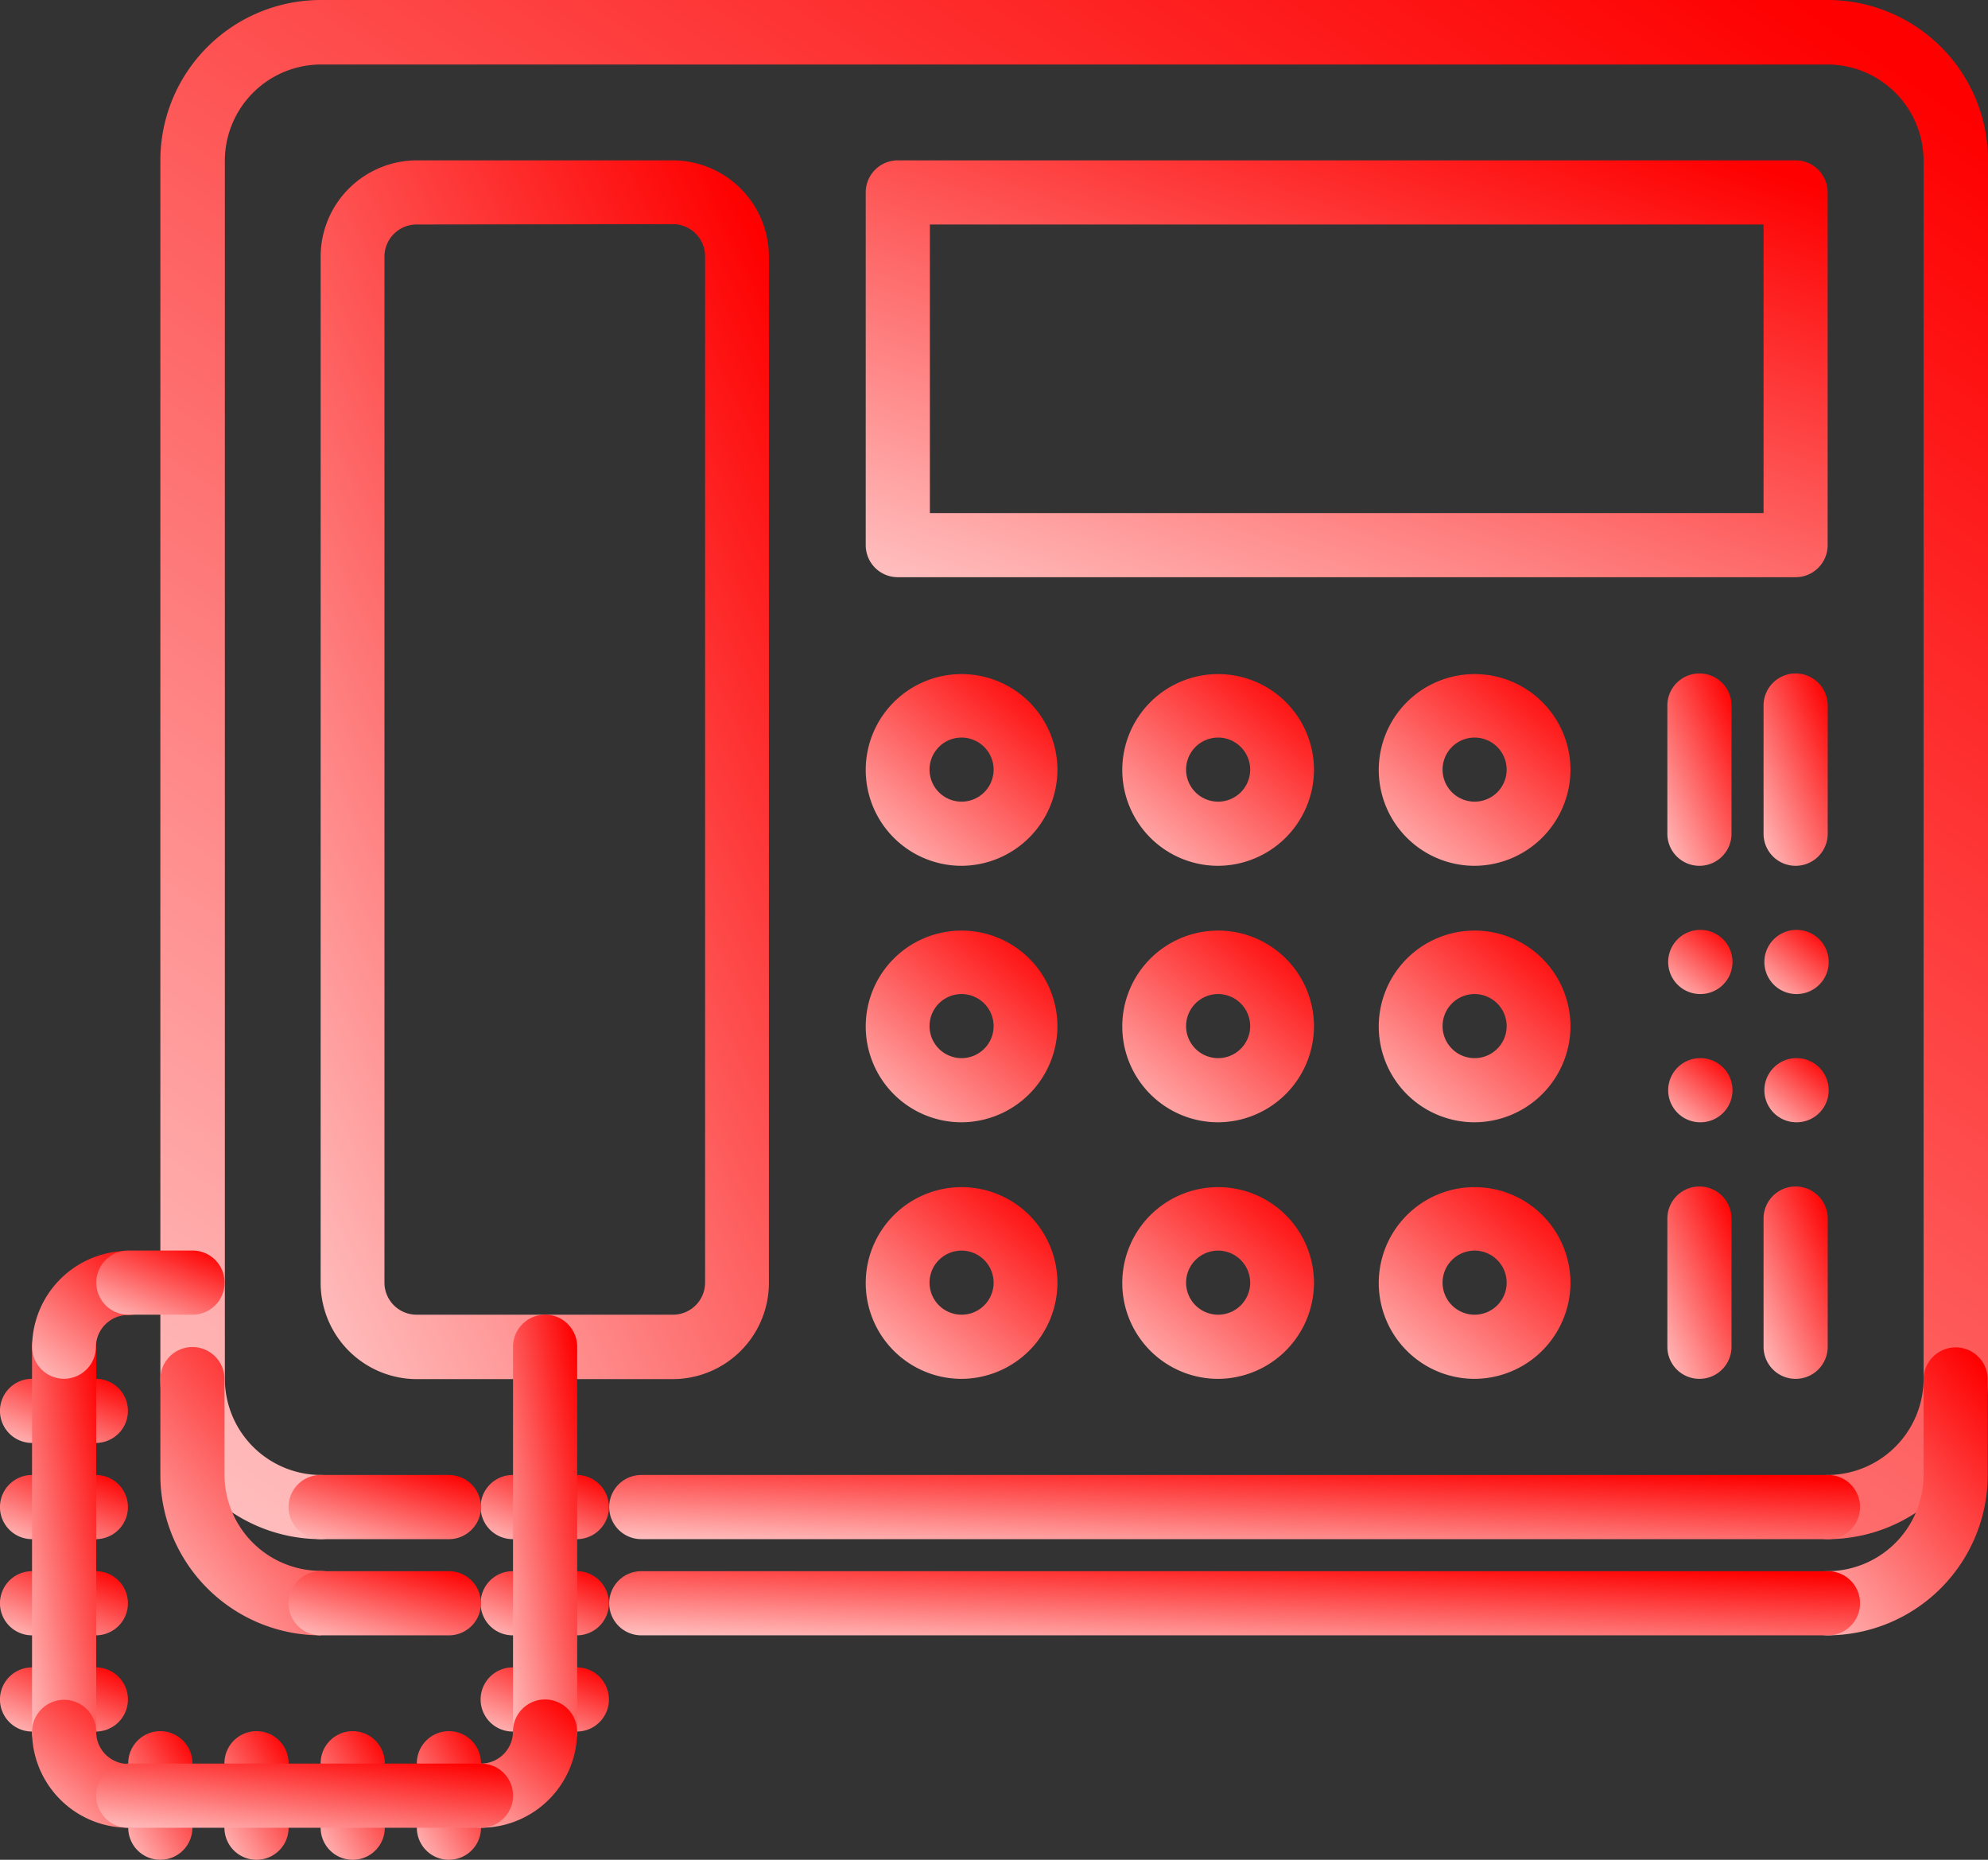 <svg xmlns="http://www.w3.org/2000/svg" xmlns:xlink="http://www.w3.org/1999/xlink" width="29.035" height="27.162" viewBox="0 0 29.035 27.162"><rect x="0" y="0" width="29.035" height="27.162" fill="#333333" stroke="none"/><defs><linearGradient id="a" x1="0.961" y1="0.045" x2="-0.152" y2="1.435" gradientUnits="objectBoundingBox"><stop offset="0" stop-color="#fe0000"/><stop offset="1" stop-color="#fff"/></linearGradient></defs><g transform="translate(0 -0.5)"><path d="M64.352,22.979a.468.468,0,1,1,0-.937,1.407,1.407,0,0,0,1.4-1.4V2.842a1.407,1.407,0,0,0-1.4-1.4H42.342a1.407,1.407,0,0,0-1.4,1.4v17.8a1.407,1.407,0,0,0,1.4,1.4.468.468,0,0,1,0,.937A2.344,2.344,0,0,1,40,20.637V2.842A2.344,2.344,0,0,1,42.342.5H64.352a2.344,2.344,0,0,1,2.342,2.342v17.8A2.344,2.344,0,0,1,64.352,22.979Zm0,0" transform="translate(-37.658)" fill="url(#a)"/><path d="M42.342,340.715A2.344,2.344,0,0,1,40,338.373v-1.4a.468.468,0,1,1,.937,0v1.4a1.407,1.407,0,0,0,1.4,1.4.468.468,0,0,1,0,.937Zm0,0" transform="translate(-37.658 -316.331)" fill="url(#a)"/><path d="M448.468,340.715a.468.468,0,1,1,0-.937,1.407,1.407,0,0,0,1.4-1.4v-1.4a.468.468,0,1,1,.937,0v1.4A2.344,2.344,0,0,1,448.468,340.715Zm0,0" transform="translate(-421.774 -316.331)" fill="url(#a)"/><path d="M85.151,58.3H81.4a1.407,1.407,0,0,1-1.4-1.4V41.9a1.407,1.407,0,0,1,1.4-1.4h3.747a1.407,1.407,0,0,1,1.4,1.4V56.891A1.407,1.407,0,0,1,85.151,58.3ZM81.4,41.437a.469.469,0,0,0-.468.468V56.891a.469.469,0,0,0,.468.468h3.747a.469.469,0,0,0,.468-.468V41.9a.469.469,0,0,0-.468-.468Zm0,0" transform="translate(-75.317 -37.658)" fill="url(#a)"/><path d="M229.581,46.588H216.468A.468.468,0,0,1,216,46.12V40.968a.468.468,0,0,1,.468-.468h13.113a.468.468,0,0,1,.468.468V46.12A.468.468,0,0,1,229.581,46.588Zm-12.644-.937h12.176V41.437H216.937Zm0,0" transform="translate(-203.356 -37.658)" fill="url(#a)"/><path d="M217.4,171.31a1.4,1.4,0,1,1,1.4-1.4A1.407,1.407,0,0,1,217.4,171.31Zm0-1.873a.468.468,0,1,0,.468.468A.469.469,0,0,0,217.4,169.437Zm0,0" transform="translate(-203.356 -158.165)" fill="url(#a)"/><path d="M281.4,171.31a1.4,1.4,0,1,1,1.4-1.4A1.407,1.407,0,0,1,281.4,171.31Zm0-1.873a.468.468,0,1,0,.468.468A.469.469,0,0,0,281.4,169.437Zm0,0" transform="translate(-263.609 -158.165)" fill="url(#a)"/><path d="M345.4,171.31a1.4,1.4,0,1,1,1.4-1.4A1.407,1.407,0,0,1,345.4,171.31Zm0-1.873a.468.468,0,1,0,.468.468A.469.469,0,0,0,345.4,169.437Zm0,0" transform="translate(-323.863 -158.165)" fill="url(#a)"/><path d="M217.4,235.31a1.4,1.4,0,1,1,1.4-1.4A1.407,1.407,0,0,1,217.4,235.31Zm0-1.873a.468.468,0,1,0,.468.468A.469.469,0,0,0,217.4,233.437Zm0,0" transform="translate(-203.356 -218.419)" fill="url(#a)"/><path d="M281.4,235.31a1.4,1.4,0,1,1,1.4-1.4A1.407,1.407,0,0,1,281.4,235.31Zm0-1.873a.468.468,0,1,0,.468.468A.469.469,0,0,0,281.4,233.437Zm0,0" transform="translate(-263.609 -218.419)" fill="url(#a)"/><path d="M345.4,235.31a1.4,1.4,0,1,1,1.4-1.4A1.407,1.407,0,0,1,345.4,235.31Zm0-1.873a.468.468,0,1,0,.468.468A.469.469,0,0,0,345.4,233.437Zm0,0" transform="translate(-323.863 -218.419)" fill="url(#a)"/><path d="M217.4,299.31a1.4,1.4,0,1,1,1.4-1.4A1.407,1.407,0,0,1,217.4,299.31Zm0-1.873a.468.468,0,1,0,.468.468A.469.469,0,0,0,217.4,297.437Zm0,0" transform="translate(-203.356 -278.672)" fill="url(#a)"/><path d="M281.4,299.31a1.4,1.4,0,1,1,1.4-1.4A1.407,1.407,0,0,1,281.4,299.31Zm0-1.873a.468.468,0,1,0,.468.468A.469.469,0,0,0,281.4,297.437Zm0,0" transform="translate(-263.609 -278.672)" fill="url(#a)"/><path d="M345.4,299.31a1.4,1.4,0,1,1,1.4-1.4A1.407,1.407,0,0,1,345.4,299.31Zm0-1.873a.468.468,0,1,0,.468.468A.469.469,0,0,0,345.4,297.437Zm0,0" transform="translate(-323.863 -278.672)" fill="url(#a)"/><path d="M440.67,233.437a.468.468,0,0,1-.005-.937h.005a.468.468,0,0,1,0,.937Zm0,0" transform="translate(-414.43 -218.419)" fill="url(#a)"/><path d="M440.67,265.437a.468.468,0,0,1-.005-.937h.005a.468.468,0,0,1,0,.937Zm0,0" transform="translate(-414.43 -248.546)" fill="url(#a)"/><path d="M416.67,233.437a.468.468,0,0,1-.005-.937h.005a.468.468,0,0,1,0,.937Zm0,0" transform="translate(-391.835 -218.419)" fill="url(#a)"/><path d="M416.67,265.437a.468.468,0,0,1-.005-.937h.005a.468.468,0,0,1,0,.937Zm0,0" transform="translate(-391.835 -248.546)" fill="url(#a)"/><path d="M440.468,299.31a.468.468,0,0,1-.468-.468v-1.873a.468.468,0,1,1,.937,0v1.873A.468.468,0,0,1,440.468,299.31Zm0,0" transform="translate(-414.243 -278.672)" fill="url(#a)"/><path d="M416.468,299.31a.468.468,0,0,1-.468-.468v-1.873a.468.468,0,1,1,.937,0v1.873A.468.468,0,0,1,416.468,299.31Zm0,0" transform="translate(-391.648 -278.672)" fill="url(#a)"/><path d="M440.468,171.31a.468.468,0,0,1-.468-.468v-1.873a.468.468,0,0,1,.937,0v1.873A.468.468,0,0,1,440.468,171.31Zm0,0" transform="translate(-414.243 -158.165)" fill="url(#a)"/><path d="M416.468,171.31a.468.468,0,0,1-.468-.468v-1.873a.468.468,0,0,1,.937,0v1.873A.468.468,0,0,1,416.468,171.31Zm0,0" transform="translate(-391.648 -158.165)" fill="url(#a)"/><path d="M121.4,369.437h-.937a.468.468,0,1,1,0-.937h.937a.468.468,0,1,1,0,.937Zm0,0" transform="translate(-112.975 -346.458)" fill="url(#a)"/><path d="M121.4,393.437h-.937a.468.468,0,0,1,0-.937h.937a.468.468,0,1,1,0,.937Zm0,0" transform="translate(-112.975 -369.053)" fill="url(#a)"/><path d="M121.4,417.437h-.937a.468.468,0,1,1,0-.937h.937a.468.468,0,1,1,0,.937Zm0,0" transform="translate(-112.975 -391.648)" fill="url(#a)"/><path d="M104.468,434.373A.468.468,0,0,1,104,433.9v-.937a.468.468,0,1,1,.937,0v.937A.468.468,0,0,1,104.468,434.373Zm0,0" transform="translate(-97.912 -406.711)" fill="url(#a)"/><path d="M80.468,434.373A.468.468,0,0,1,80,433.9v-.937a.468.468,0,1,1,.937,0v.937A.468.468,0,0,1,80.468,434.373Zm0,0" transform="translate(-75.317 -406.711)" fill="url(#a)"/><path d="M56.468,434.373A.468.468,0,0,1,56,433.9v-.937a.468.468,0,1,1,.937,0v.937A.468.468,0,0,1,56.468,434.373Zm0,0" transform="translate(-52.722 -406.711)" fill="url(#a)"/><path d="M32.468,434.373A.468.468,0,0,1,32,433.9v-.937a.468.468,0,1,1,.937,0v.937A.468.468,0,0,1,32.468,434.373Zm0,0" transform="translate(-30.127 -406.711)" fill="url(#a)"/><path d="M128.468,335.056a.468.468,0,0,1-.468-.468v-5.62a.468.468,0,0,1,.937,0v5.62A.468.468,0,0,1,128.468,335.056Zm0,0" transform="translate(-120.507 -308.799)" fill="url(#a)"/><path d="M1.4,393.437H.468a.468.468,0,0,1,0-.937H1.4a.468.468,0,0,1,0,.937Zm0,0" transform="translate(0 -369.053)" fill="url(#a)"/><path d="M1.4,369.437H.468a.468.468,0,1,1,0-.937H1.4a.468.468,0,1,1,0,.937Zm0,0" transform="translate(0 -346.458)" fill="url(#a)"/><path d="M1.4,345.437H.468a.468.468,0,0,1,0-.937H1.4a.468.468,0,0,1,0,.937Zm0,0" transform="translate(0 -323.863)" fill="url(#a)"/><path d="M1.4,417.437H.468a.468.468,0,1,1,0-.937H1.4a.468.468,0,1,1,0,.937Zm0,0" transform="translate(0 -391.648)" fill="url(#a)"/><path d="M8.468,335.056A.468.468,0,0,1,8,334.588v-5.62a.468.468,0,0,1,.937,0v5.62A.468.468,0,0,1,8.468,335.056Zm0,0" transform="translate(-7.532 -308.799)" fill="url(#a)"/><path d="M74.342,369.437H72.468a.468.468,0,1,1,0-.937h1.873a.468.468,0,1,1,0,.937Zm0,0" transform="translate(-67.785 -346.458)" fill="url(#a)"/><path d="M74.342,393.437H72.468a.468.468,0,0,1,0-.937h1.873a.468.468,0,0,1,0,.937Zm0,0" transform="translate(-67.785 -369.053)" fill="url(#a)"/><path d="M169.8,369.437H152.468a.468.468,0,1,1,0-.937H169.8a.468.468,0,0,1,0,.937Zm0,0" transform="translate(-143.102 -346.458)" fill="url(#a)"/><path d="M169.8,393.437H152.468a.468.468,0,0,1,0-.937H169.8a.468.468,0,0,1,0,.937Zm0,0" transform="translate(-143.102 -369.053)" fill="url(#a)"/><path d="M112.468,426.373a.468.468,0,0,1,0-.937.469.469,0,0,0,.468-.468.468.468,0,0,1,.937,0A1.407,1.407,0,0,1,112.468,426.373Zm0,0" transform="translate(-105.444 -399.179)" fill="url(#a)"/><path d="M9.4,426.373a1.407,1.407,0,0,1-1.4-1.4.468.468,0,0,1,.937,0,.469.469,0,0,0,.468.468.468.468,0,0,1,0,.937Zm0,0" transform="translate(-7.532 -399.179)" fill="url(#a)"/><path d="M8.461,314.373a.468.468,0,0,1-.468-.468,1.407,1.407,0,0,1,1.4-1.4.468.468,0,1,1,0,.937.468.468,0,0,0-.468.468A.468.468,0,0,1,8.461,314.373Zm0,0" transform="translate(-7.524 -293.736)" fill="url(#a)"/><path d="M29.62,441.437H24.468a.468.468,0,0,1,0-.937H29.62a.468.468,0,0,1,0,.937Zm0,0" transform="translate(-22.595 -414.243)" fill="url(#a)"/><path d="M25.4,313.437h-.937a.468.468,0,1,1,0-.937H25.4a.468.468,0,1,1,0,.937Zm0,0" transform="translate(-22.588 -293.736)" fill="url(#a)"/></g></svg>